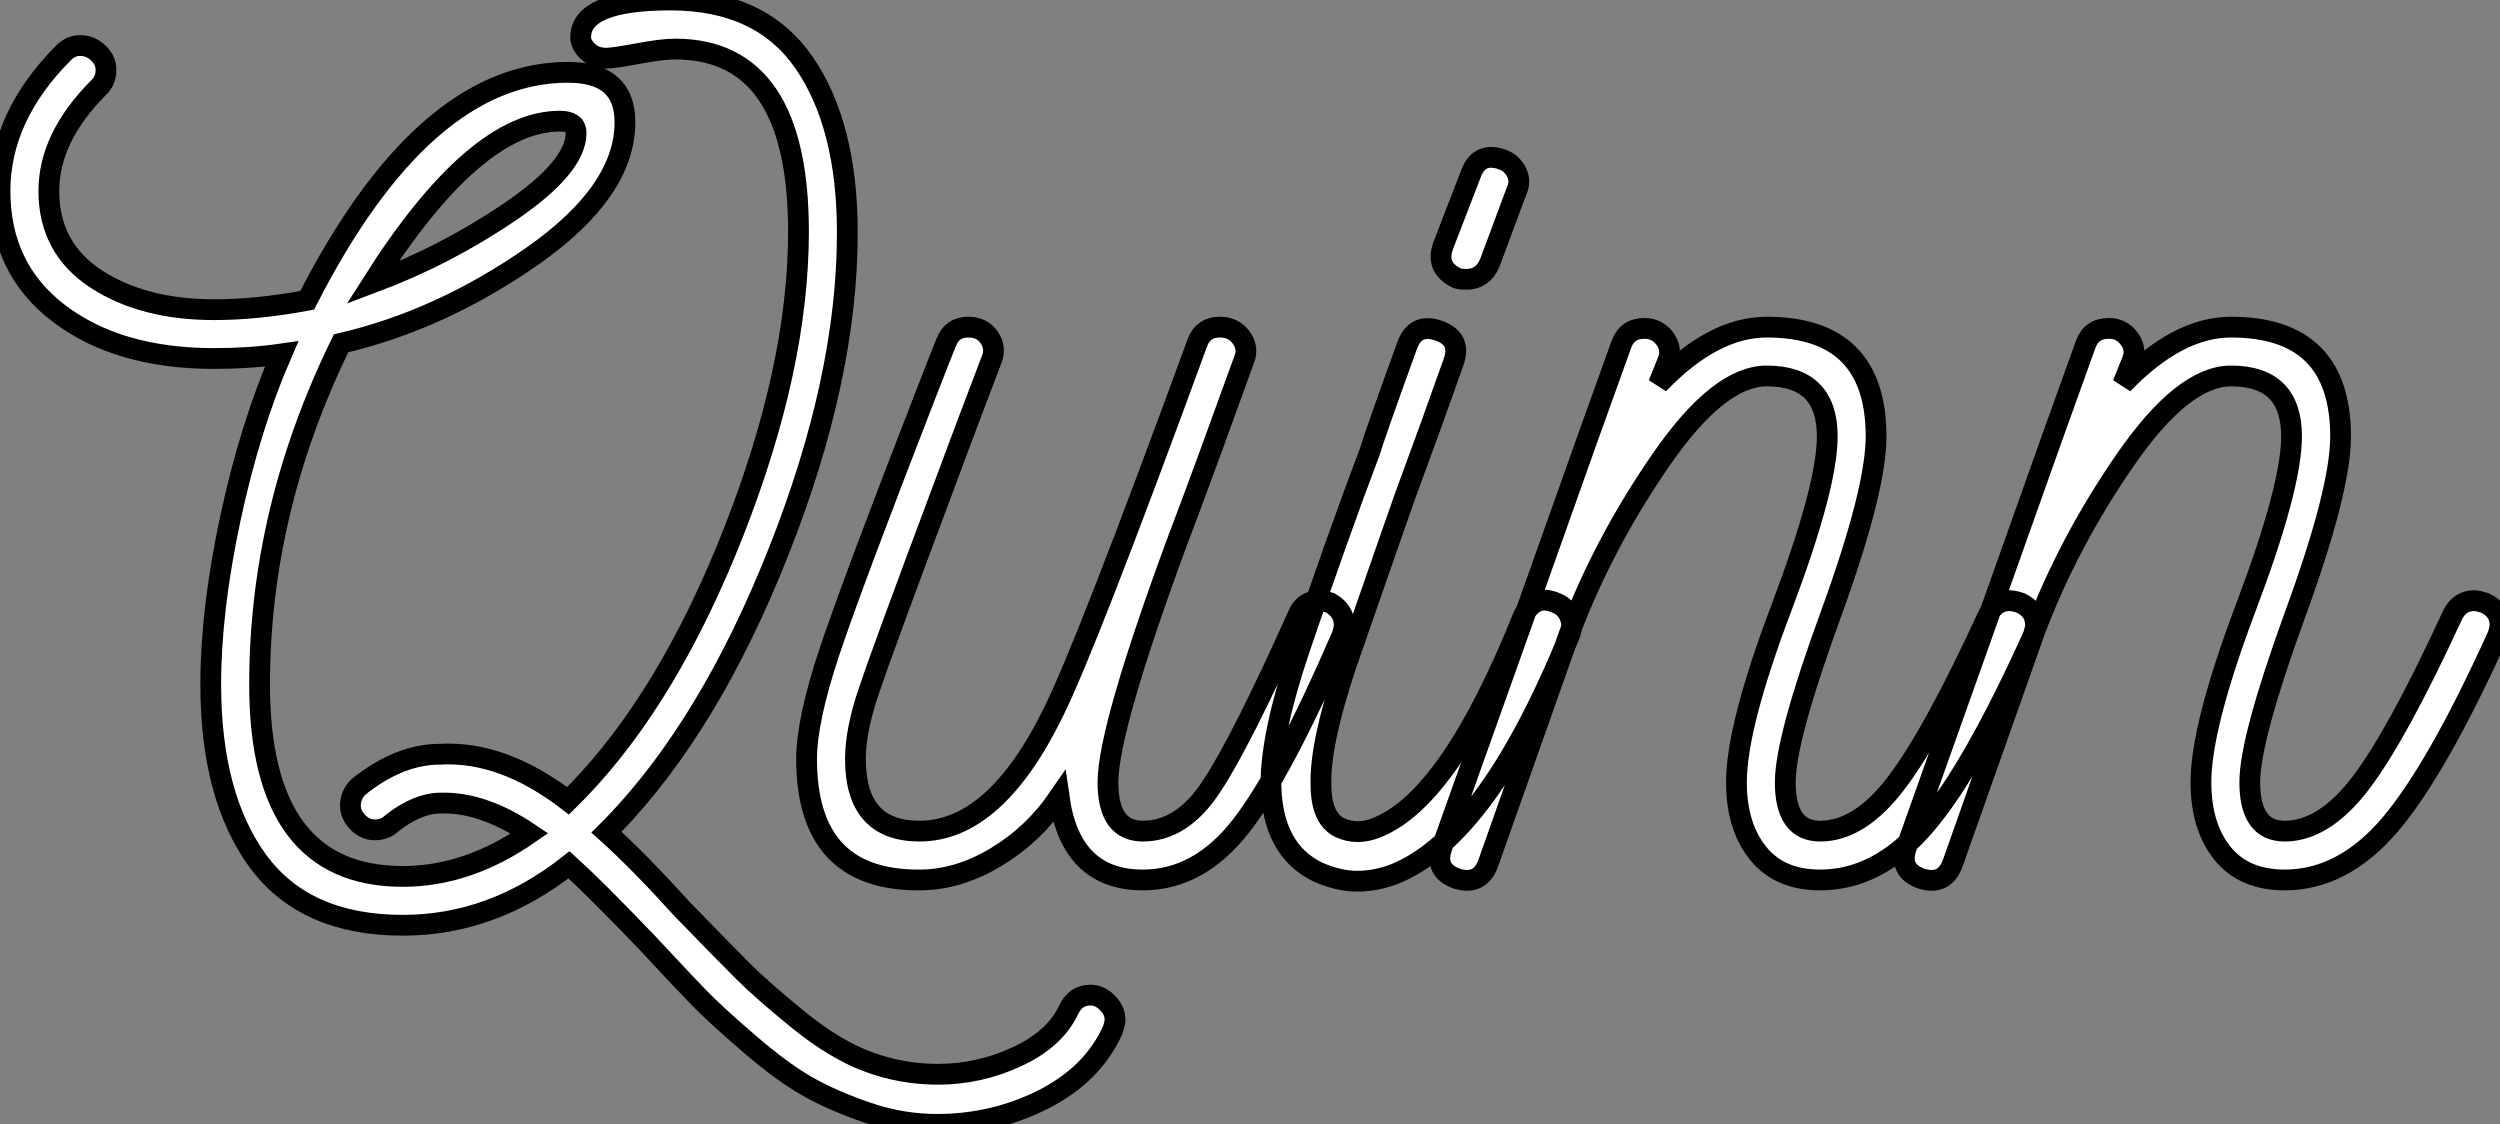<?xml version="1.0" standalone="no"?>
<svg xmlns="http://www.w3.org/2000/svg" viewBox="-0.48 6.346 120.29 54.1"><rect x="-0.48" y="6.346" width="120.29" height="54.1" fill="#808080" stroke="none"/><path d="M53.65 6.72L53.65 6.72Q53.65 6.89 53.54 7.22L53.54 7.22Q52.58 9.35 50.20 10.56Q47.82 11.76 45.08 11.76L45.08 11.76Q43.40 11.76 41.75 11.20Q40.10 10.64 38.86 9.94Q37.63 9.24 36.04 7.87Q34.44 6.50 33.57 5.60Q32.70 4.70 31.14 3.02L31.14 3.02Q28.62 0.39 27.38-0.73L27.38-0.73Q23.69 2.18 19.38 2.18L19.38 2.18Q14.67 2.18 12.40-0.92Q10.14-4.03 10.14-9.41L10.14-9.41Q10.14-12.99 11.09-17.42Q12.04-21.84 13.55-25.31L13.55-25.31Q12.04-25.09 10.30-25.09L10.30-25.09Q5.71-25.09 2.86-27.24Q0-29.40 0-33.15L0-33.15Q0-36.74 3.08-39.82L3.08-39.82Q3.42-40.15 3.86-40.15L3.86-40.15Q4.37-40.15 4.76-39.76L4.76-39.76Q5.10-39.42 5.10-38.98L5.10-38.98Q5.10-38.47 4.76-38.14L4.76-38.14Q2.35-35.73 2.35-33.15L2.35-33.15Q2.35-30.41 4.62-28.92Q6.89-27.44 10.30-27.44L10.30-27.44Q12.38-27.44 14.78-27.89L14.78-27.89Q20.38-38.86 27.33-38.86L27.33-38.86Q30.07-38.86 30.07-36.46L30.07-36.46Q30.07-33.15 25.65-30.04Q21.22-26.94 16.41-25.82L16.41-25.82Q12.49-17.81 12.49-9.41L12.49-9.41Q12.49-0.17 19.38-0.17L19.38-0.17Q22.51-0.17 25.48-2.24L25.48-2.24Q23.24-3.75 21.22-3.70L21.22-3.70Q20.10-3.70 18.87-2.74L18.87-2.74Q18.54-2.41 18.03-2.41L18.03-2.41Q17.58-2.41 17.22-2.77Q16.86-3.14 16.86-3.58L16.86-3.58Q16.86-4.09 17.25-4.48L17.25-4.48Q19.21-6.05 21.17-6.05L21.17-6.05Q24.19-6.22 27.33-3.81L27.33-3.81L27.83-4.31Q32.20-8.85 35.31-16.77Q38.42-24.70 38.42-31.19L38.42-31.19Q38.42-39.98 32.48-39.98L32.48-39.98Q31.86-39.98 30.69-39.76Q29.51-39.54 29.18-39.54L29.18-39.54Q28.62-39.54 28.28-39.87Q27.94-40.21 27.94-40.54L27.94-40.54Q27.94-42.34 32.26-42.34L32.26-42.34Q36.62-42.34 38.70-39.31Q40.77-36.29 40.77-31.14L40.77-31.14Q40.77-24.14 37.46-15.79Q34.16-7.45 29.51-2.63L29.51-2.63L29.18-2.30Q30.74-0.90 32.82 1.40L32.82 1.40Q34.78 3.42 35.73 4.37Q36.68 5.32 38.44 6.75Q40.21 8.18 41.80 8.76Q43.40 9.35 45.14 9.35L45.14 9.35Q47.10 9.35 48.92 8.51Q50.74 7.67 51.41 6.27L51.41 6.27Q51.74 5.54 52.47 5.54L52.47 5.54Q52.92 5.54 53.28 5.91Q53.65 6.27 53.65 6.72ZM17.92-28.73L17.92-28.73Q21.50-30.07 24.61-32.20Q27.72-34.33 27.72-35.95L27.72-35.95Q27.72-36.51 26.94-36.51L26.94-36.51Q22.85-36.51 17.92-28.73ZM64.01-13.33L64.01-13.33Q64.68-12.94 64.68-12.26L64.68-12.26Q64.68-12.10 64.57-11.76L64.57-11.76Q61.71-5.15 59.70-2.58Q57.68 0 54.99 0L54.99 0Q51.52 0 50.96-3.98L50.96-3.98Q49.73-2.18 47.91-1.09Q46.09 0 44.24 0L44.24 0L44.18 0Q38.81 0 38.81-5.82L38.81-5.82Q38.81-7.67 39.90-10.95Q40.99-14.22 44.58-23.46L44.58-23.46Q45.19-25.03 45.53-25.87L45.53-25.87Q45.81-26.60 46.59-26.60L46.59-26.60Q47.26-26.60 47.60-26.10Q47.94-25.59 47.71-25.03L47.71-25.03Q46.70-22.40 45.14-18.20L45.14-18.20Q42.39-10.86 41.78-9.02Q41.16-7.17 41.16-5.82L41.16-5.82Q41.16-2.35 44.24-2.35L44.24-2.35Q47.88-2.35 50.68-8.06L50.68-8.06Q52.25-11.20 57.62-25.87L57.62-25.87Q57.90-26.60 58.69-26.60L58.69-26.60Q59.36-26.60 59.72-26.10Q60.09-25.59 59.86-25.03L59.86-25.03Q59.19-23.18 58.13-20.27Q57.06-17.36 56.73-16.52L56.73-16.52Q53.31-7.28 53.31-4.70L53.31-4.70Q53.31-2.35 54.99-2.35L54.99-2.35Q56.90-2.35 58.32-4.54Q59.75-6.72 62.44-12.71L62.44-12.71Q62.72-13.44 63.50-13.44L63.50-13.44Q63.67-13.44 64.01-13.33ZM74.87-13.33L74.87-13.33Q75.32-13.16 75.52-12.71Q75.71-12.26 75.54-11.82L75.54-11.82Q71.57-2.07 67.09-0.28L67.09-0.28Q66.19 0.06 65.30 0.06Q64.40 0.06 63.39-0.39L63.39-0.39Q61.21-1.46 61.15-4.59L61.15-4.59Q61.15-7 62.50-11.03L62.50-11.03Q64.40-16.63 65.91-20.61L65.91-20.61Q66.14-21.39 67.70-25.70L67.70-25.70Q68.10-26.82 69.22-26.43Q70.34-26.04 69.94-24.92L69.94-24.92Q68.71-21.45 68.10-19.82L68.10-19.82Q67.70-18.76 67.03-16.83Q66.36-14.90 65.80-13.30Q65.24-11.70 64.74-10.25L64.74-10.25Q63.50-6.50 63.56-4.59L63.56-4.59Q63.56-2.97 64.46-2.52L64.46-2.52Q65.30-2.13 66.25-2.52L66.25-2.52Q69.78-3.92 73.30-12.71L73.30-12.71Q73.86-13.78 74.87-13.33ZM70.11-28.95L70.11-28.95Q69.05-29.46 69.44-30.52L69.44-30.52L70.78-33.99Q71.18-35.06 72.30-34.66L72.30-34.66Q72.74-34.50 72.97-34.05Q73.19-33.60 72.97-33.15L72.97-33.15L71.68-29.68Q71.34-28.90 70.56-28.90L70.56-28.90Q70.28-28.90 70.11-28.95ZM97.22-13.33L97.22-13.33Q97.94-12.99 97.94-12.26L97.94-12.26Q97.94-12.10 97.83-11.76L97.83-11.76Q94.92-5.32 92.65-2.66Q90.38 0 87.58 0L87.58 0Q85.62 0 84.59-1.29Q83.55-2.58 83.55-4.70L83.55-4.70Q83.55-7.39 85.74-13.16Q87.92-18.93 87.92-21.34L87.92-21.34Q87.92-24.25 85.01-24.25L85.01-24.25Q82.71-24.25 79.94-20.24Q77.17-16.24 75.54-11.93L75.54-11.93L71.62-0.84Q71.23 0.28 70.11-0.06L70.11-0.06Q68.99-0.45 69.38-1.57L69.38-1.57Q70.78-5.49 73.84-14.08Q76.89-22.68 78.01-25.76L78.01-25.76Q78.29-26.54 79.13-26.54L79.13-26.54Q79.74-26.54 80.11-26.04Q80.47-25.54 80.25-24.98L80.25-24.98L79.80-23.86Q82.43-26.60 85.01-26.60L85.01-26.60Q90.27-26.60 90.27-21.34L90.27-21.34Q90.27-18.76 88.09-12.77Q85.90-6.78 85.90-4.70L85.90-4.70Q85.90-2.35 87.58-2.35L87.58-2.35Q89.49-2.35 91.25-4.68Q93.02-7 95.65-12.71L95.65-12.71Q95.98-13.44 96.71-13.44L96.71-13.44Q96.88-13.44 97.22-13.33ZM119.56-13.33L119.56-13.33Q120.29-12.99 120.29-12.26L120.29-12.26Q120.29-12.10 120.18-11.76L120.18-11.76Q117.26-5.32 115.00-2.66Q112.73 0 109.93 0L109.93 0Q107.97 0 106.93-1.29Q105.90-2.58 105.90-4.70L105.90-4.70Q105.90-7.39 108.08-13.16Q110.26-18.93 110.26-21.34L110.26-21.34Q110.26-24.25 107.35-24.25L107.35-24.25Q105.06-24.25 102.28-20.24Q99.51-16.24 97.89-11.93L97.89-11.93L93.97-0.84Q93.58 0.28 92.46-0.06L92.46-0.06Q91.34-0.45 91.73-1.57L91.73-1.57Q93.13-5.49 96.18-14.08Q99.23-22.68 100.35-25.76L100.35-25.76Q100.63-26.54 101.47-26.54L101.47-26.54Q102.09-26.54 102.45-26.04Q102.82-25.54 102.59-24.98L102.59-24.98L102.14-23.86Q104.78-26.60 107.35-26.60L107.35-26.60Q112.62-26.60 112.62-21.34L112.62-21.34Q112.62-18.76 110.43-12.77Q108.25-6.78 108.25-4.70L108.25-4.70Q108.25-2.35 109.93-2.35L109.93-2.35Q111.83-2.35 113.60-4.68Q115.36-7 117.99-12.71L117.99-12.71Q118.33-13.44 119.06-13.44L119.06-13.44Q119.22-13.44 119.56-13.33Z" fill="white" stroke="black" transform="translate(0 0) scale(1 1) translate(-0.48 48.686)"/></svg>